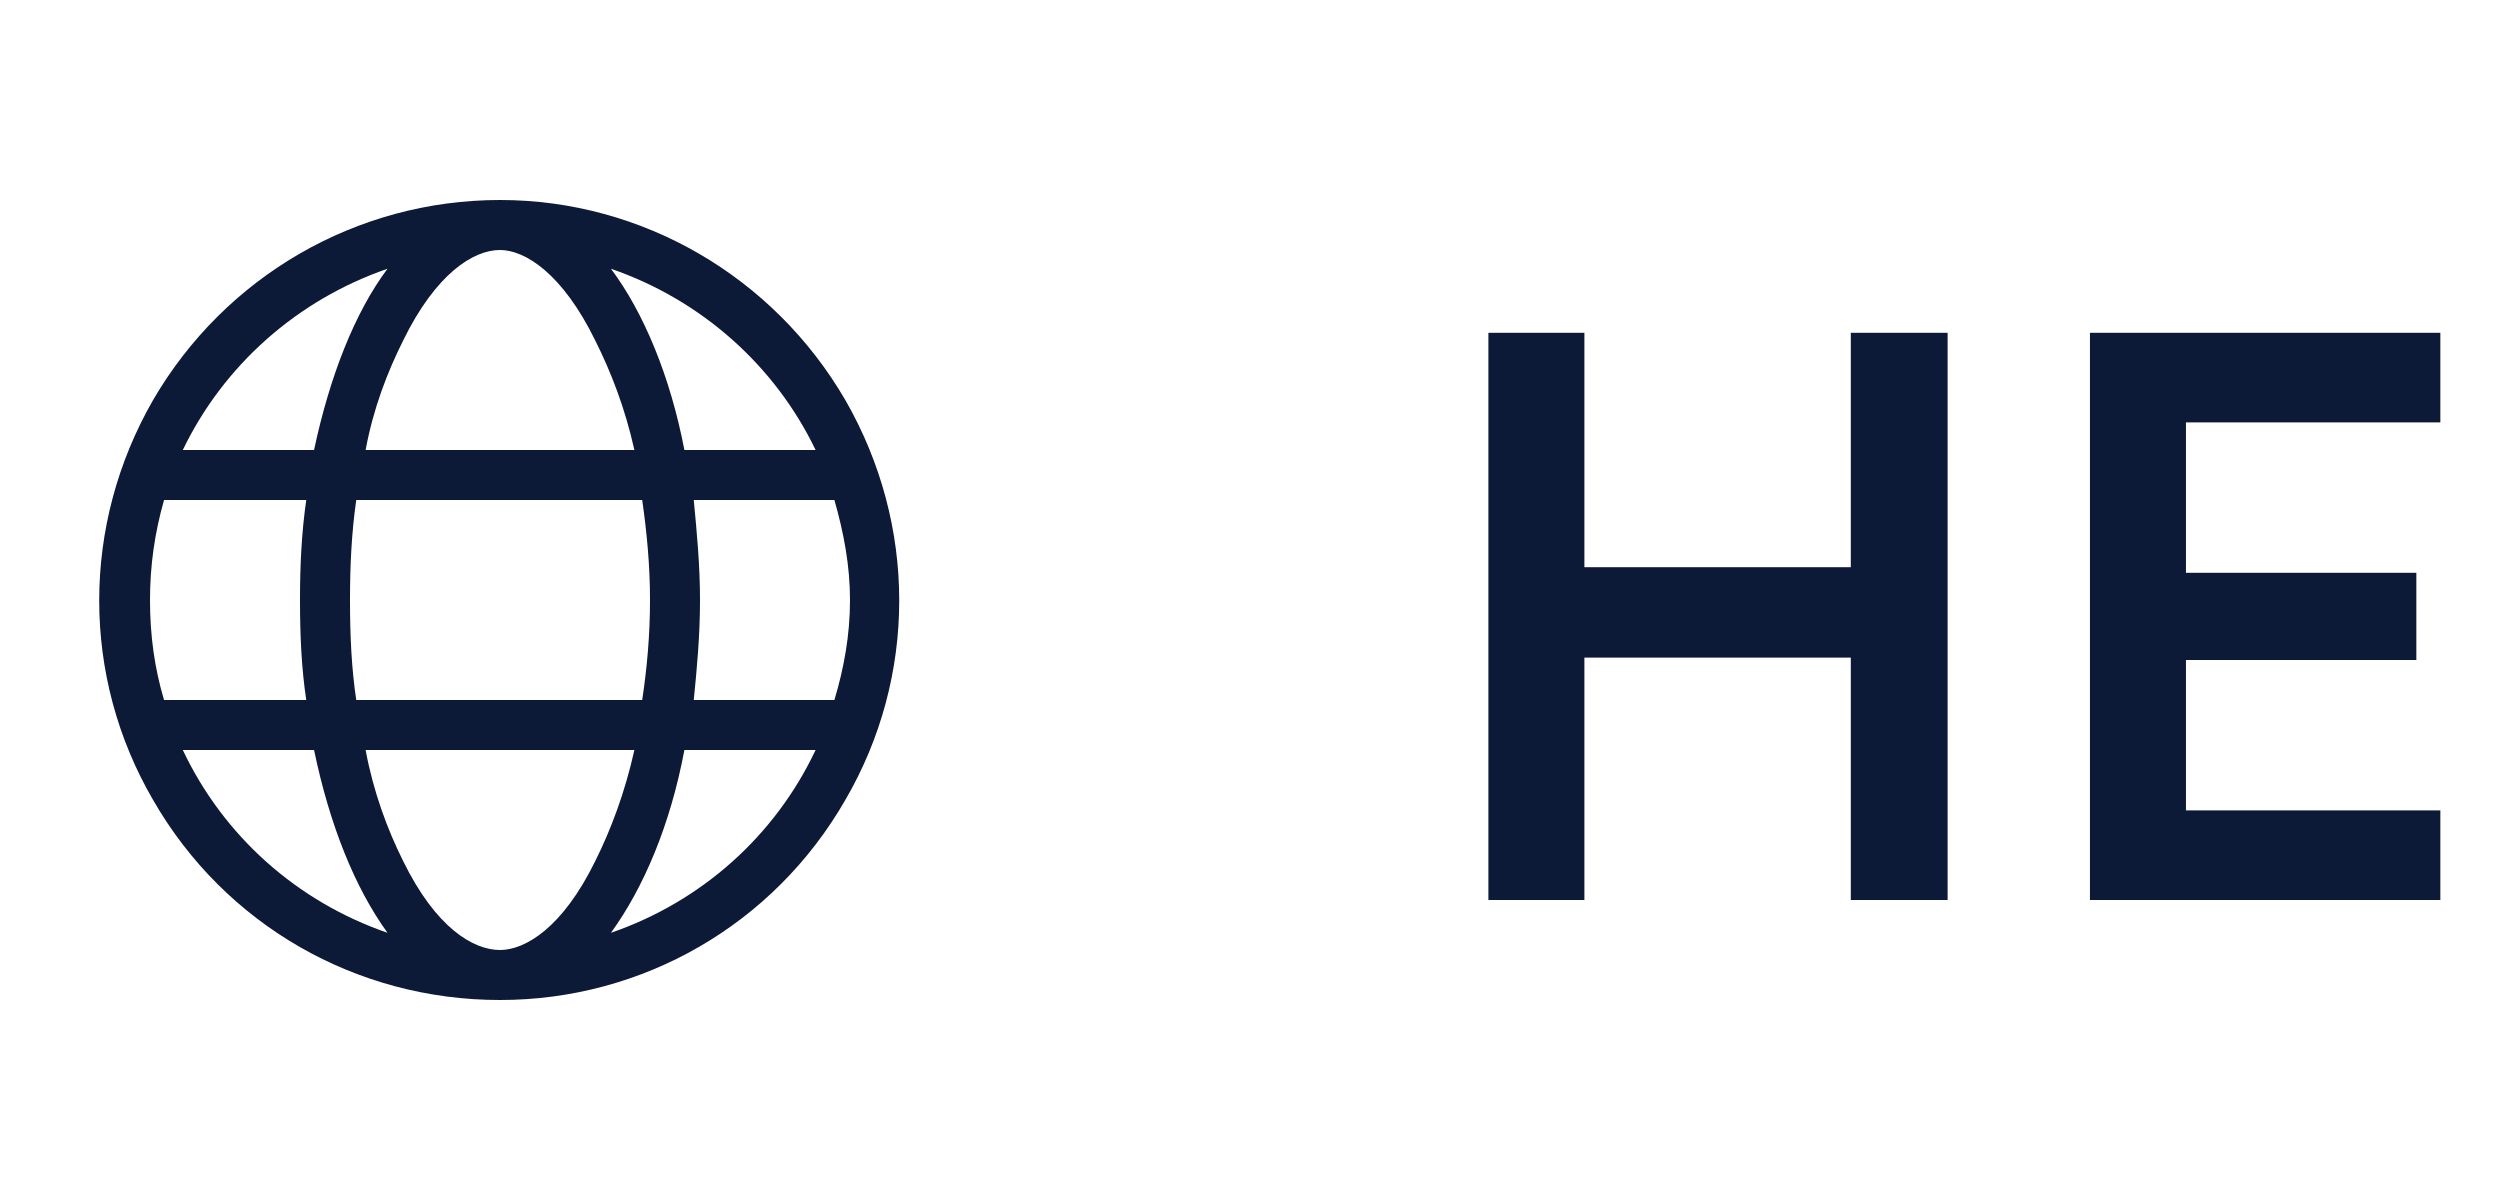 <svg width="50" height="24" viewBox="0 0 50 24" fill="none" xmlns="http://www.w3.org/2000/svg">
<path d="M10 19C10.5 19 11.25 18.562 11.906 17.219C12.219 16.594 12.5 15.844 12.688 15H7.312C7.469 15.844 7.75 16.594 8.062 17.219C8.719 18.562 9.469 19 10 19ZM7.125 14H12.844C12.938 13.375 13 12.719 13 12C13 11.312 12.938 10.656 12.844 10H7.125C7.031 10.656 7 11.312 7 12C7 12.719 7.031 13.375 7.125 14ZM7.312 9H12.688C12.5 8.156 12.219 7.438 11.906 6.812C11.25 5.469 10.5 5 10 5C9.469 5 8.719 5.469 8.062 6.812C7.75 7.438 7.469 8.156 7.312 9ZM13.875 10C13.938 10.656 14 11.312 14 12C14 12.719 13.938 13.375 13.875 14H16.688C16.875 13.375 17 12.719 17 12C17 11.312 16.875 10.656 16.688 10H13.875ZM16.312 9C15.5 7.312 14.031 6 12.219 5.375C12.875 6.25 13.406 7.531 13.688 9H16.312ZM6.281 9C6.594 7.531 7.094 6.25 7.75 5.375C5.938 6 4.469 7.312 3.656 9H6.281ZM3.281 10C3.094 10.656 3 11.312 3 12C3 12.719 3.094 13.375 3.281 14H6.125C6.031 13.375 6 12.719 6 12C6 11.312 6.031 10.656 6.125 10H3.281ZM12.219 18.656C14.031 18.031 15.5 16.719 16.312 15H13.688C13.406 16.5 12.875 17.75 12.219 18.656ZM7.75 18.656C7.094 17.75 6.594 16.5 6.281 15H3.656C4.469 16.719 5.938 18.031 7.75 18.656ZM10 20C7.125 20 4.5 18.5 3.062 16C1.625 13.531 1.625 10.5 3.062 8C4.5 5.531 7.125 4 10 4C12.844 4 15.469 5.531 16.906 8C18.344 10.5 18.344 13.531 16.906 16C15.469 18.5 12.844 20 10 20Z" fill="#0C1937"/>
<path d="M37.016 18V13.152H31.688V18H29.768V6.656H31.688V11.344H37.016V6.656H38.952V18H37.016ZM41.799 18V6.656H48.807V8.448H43.719V11.456H48.327V13.2H43.719V16.208H48.807V18H41.799Z" fill="#0C1937"/>
</svg>
